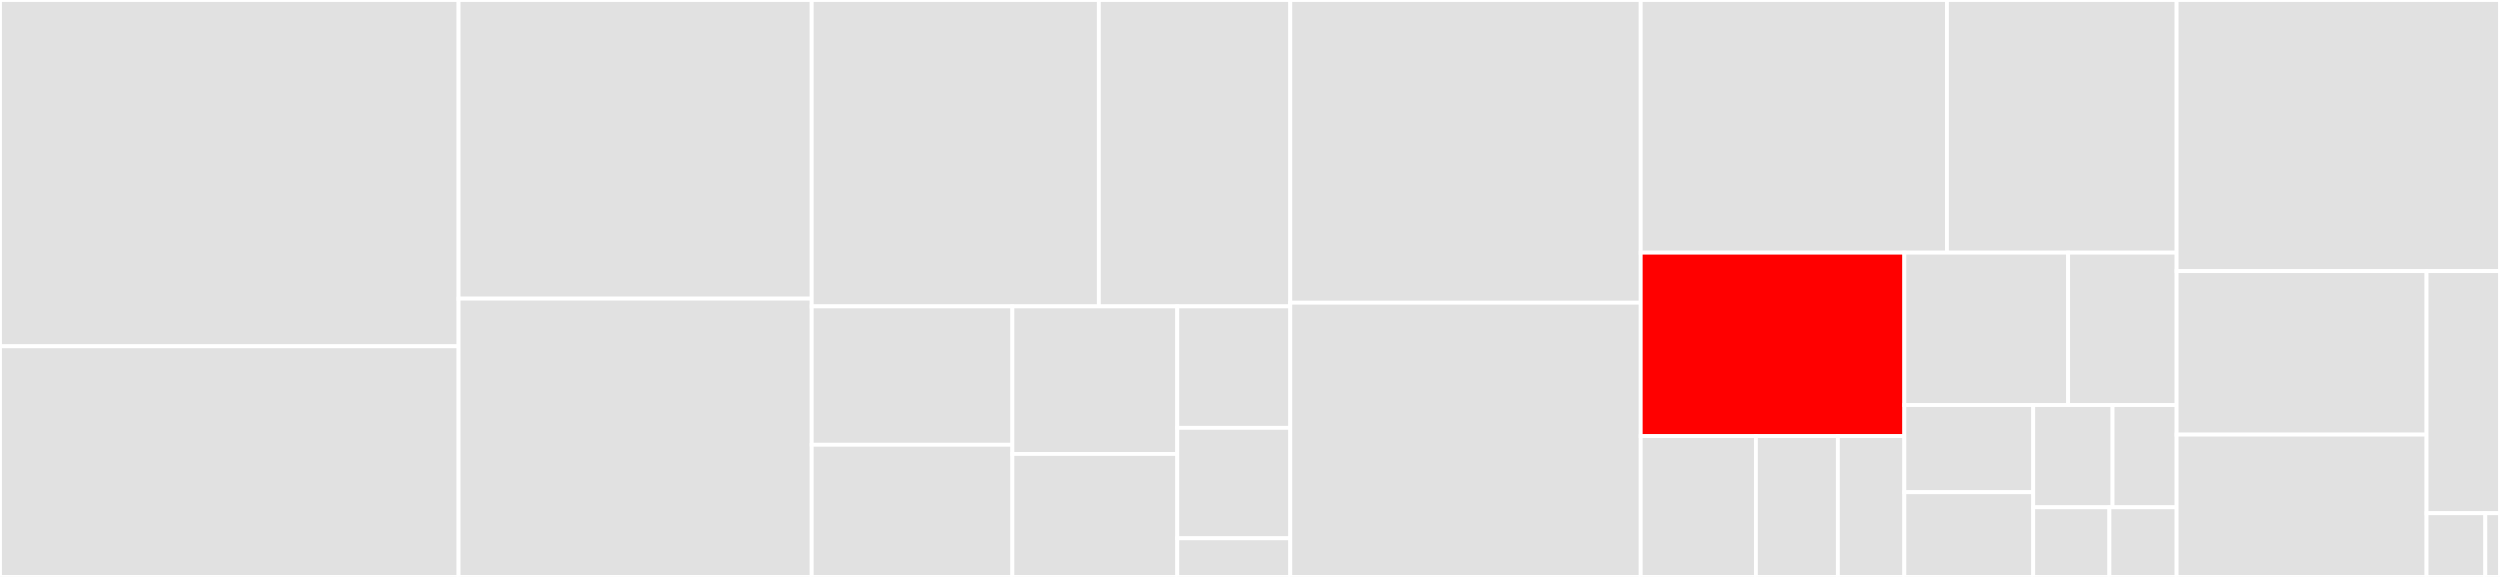 <svg baseProfile="full" width="650" height="150" viewBox="0 0 650 150" version="1.1"
xmlns="http://www.w3.org/2000/svg" xmlns:ev="http://www.w3.org/2001/xml-events"
xmlns:xlink="http://www.w3.org/1999/xlink">

<rect x="0" y="0" width="650" height="150" fill="#333333" stroke="none"/>

<style>rect.s{mask:url(#mask);}</style>
<defs>
  <pattern id="white" width="4" height="4" patternUnits="userSpaceOnUse" patternTransform="rotate(45)">
    <rect width="2" height="2" transform="translate(0,0)" fill="white"></rect>
  </pattern>
  <mask id="mask">
    <rect x="0" y="0" width="100%" height="100%" fill="url(#white)"></rect>
  </mask>
</defs>

<rect x="0" y="0" width="119.23" height="90.035" fill="#e1e1e1" stroke="white" stroke-width="1" class=" tooltipped" data-content="learner/learnerND.py"><title>learner/learnerND.py</title></rect>
<rect x="0" y="90.035" width="119.23" height="59.965" fill="#e1e1e1" stroke="white" stroke-width="1" class=" tooltipped" data-content="learner/learner1D.py"><title>learner/learner1D.py</title></rect>
<rect x="119.23" y="0" width="91.813" height="77.642" fill="#e1e1e1" stroke="white" stroke-width="1" class=" tooltipped" data-content="learner/triangulation.py"><title>learner/triangulation.py</title></rect>
<rect x="119.23" y="77.642" width="91.813" height="72.358" fill="#e1e1e1" stroke="white" stroke-width="1" class=" tooltipped" data-content="learner/integrator_learner.py"><title>learner/integrator_learner.py</title></rect>
<rect x="211.043" y="0" width="74.659" height="79.661" fill="#e1e1e1" stroke="white" stroke-width="1" class=" tooltipped" data-content="learner/learner2D.py"><title>learner/learner2D.py</title></rect>
<rect x="285.702" y="0" width="49.773" height="79.661" fill="#e1e1e1" stroke="white" stroke-width="1" class=" tooltipped" data-content="learner/balancing_learner.py"><title>learner/balancing_learner.py</title></rect>
<rect x="211.043" y="79.661" width="52.172" height="35.978" fill="#e1e1e1" stroke="white" stroke-width="1" class=" tooltipped" data-content="learner/average_learner.py"><title>learner/average_learner.py</title></rect>
<rect x="211.043" y="115.639" width="52.172" height="34.361" fill="#e1e1e1" stroke="white" stroke-width="1" class=" tooltipped" data-content="learner/integrator_coeffs.py"><title>learner/integrator_coeffs.py</title></rect>
<rect x="263.214" y="79.661" width="42.877" height="38.367" fill="#e1e1e1" stroke="white" stroke-width="1" class=" tooltipped" data-content="learner/sequence_learner.py"><title>learner/sequence_learner.py</title></rect>
<rect x="263.214" y="118.028" width="42.877" height="31.972" fill="#e1e1e1" stroke="white" stroke-width="1" class=" tooltipped" data-content="learner/skopt_learner.py"><title>learner/skopt_learner.py</title></rect>
<rect x="306.091" y="79.661" width="29.384" height="31.581" fill="#e1e1e1" stroke="white" stroke-width="1" class=" tooltipped" data-content="learner/base_learner.py"><title>learner/base_learner.py</title></rect>
<rect x="306.091" y="111.242" width="29.384" height="28.71" fill="#e1e1e1" stroke="white" stroke-width="1" class=" tooltipped" data-content="learner/data_saver.py"><title>learner/data_saver.py</title></rect>
<rect x="306.091" y="139.952" width="29.384" height="10.048" fill="#e1e1e1" stroke="white" stroke-width="1" class=" tooltipped" data-content="learner/__init__.py"><title>learner/__init__.py</title></rect>
<rect x="335.475" y="0" width="91.11" height="78.704" fill="#e1e1e1" stroke="white" stroke-width="1" class=" tooltipped" data-content="tests/algorithm_4.py"><title>tests/algorithm_4.py</title></rect>
<rect x="335.475" y="78.704" width="91.11" height="71.296" fill="#e1e1e1" stroke="white" stroke-width="1" class=" tooltipped" data-content="tests/test_learners.py"><title>tests/test_learners.py</title></rect>
<rect x="426.584" y="0" width="79.621" height="65.691" fill="#e1e1e1" stroke="white" stroke-width="1" class=" tooltipped" data-content="tests/test_learner1d.py"><title>tests/test_learner1d.py</title></rect>
<rect x="506.205" y="0" width="59.715" height="65.691" fill="#e1e1e1" stroke="white" stroke-width="1" class=" tooltipped" data-content="tests/test_triangulation.py"><title>tests/test_triangulation.py</title></rect>
<rect x="426.584" y="65.691" width="68.542" height="47.693" fill="red" stroke="white" stroke-width="1" class=" tooltipped" data-content="tests/test_cquad.py"><title>tests/test_cquad.py</title></rect>
<rect x="426.584" y="113.384" width="29.951" height="36.616" fill="#e1e1e1" stroke="white" stroke-width="1" class=" tooltipped" data-content="tests/unit/test_triangulation.py"><title>tests/unit/test_triangulation.py</title></rect>
<rect x="456.536" y="113.384" width="21.311" height="36.616" fill="#e1e1e1" stroke="white" stroke-width="1" class=" tooltipped" data-content="tests/unit/test_learnernd_integration.py"><title>tests/unit/test_learnernd_integration.py</title></rect>
<rect x="477.847" y="113.384" width="17.28" height="36.616" fill="#e1e1e1" stroke="white" stroke-width="1" class=" tooltipped" data-content="tests/unit/test_learnernd.py"><title>tests/unit/test_learnernd.py</title></rect>
<rect x="495.127" y="65.691" width="42.583" height="39.622" fill="#e1e1e1" stroke="white" stroke-width="1" class=" tooltipped" data-content="tests/test_runner.py"><title>tests/test_runner.py</title></rect>
<rect x="537.709" y="65.691" width="28.211" height="39.622" fill="#e1e1e1" stroke="white" stroke-width="1" class=" tooltipped" data-content="tests/test_pickling.py"><title>tests/test_pickling.py</title></rect>
<rect x="495.127" y="105.313" width="33.509" height="22.658" fill="#e1e1e1" stroke="white" stroke-width="1" class=" tooltipped" data-content="tests/test_average_learner.py"><title>tests/test_average_learner.py</title></rect>
<rect x="495.127" y="127.971" width="33.509" height="22.029" fill="#e1e1e1" stroke="white" stroke-width="1" class=" tooltipped" data-content="tests/test_balancing_learner.py"><title>tests/test_balancing_learner.py</title></rect>
<rect x="528.636" y="105.313" width="20.626" height="26.586" fill="#e1e1e1" stroke="white" stroke-width="1" class=" tooltipped" data-content="tests/test_learnernd.py"><title>tests/test_learnernd.py</title></rect>
<rect x="549.261" y="105.313" width="16.659" height="26.586" fill="#e1e1e1" stroke="white" stroke-width="1" class=" tooltipped" data-content="tests/test_skopt_learner.py"><title>tests/test_skopt_learner.py</title></rect>
<rect x="528.636" y="131.899" width="19.807" height="18.101" fill="#e1e1e1" stroke="white" stroke-width="1" class=" tooltipped" data-content="tests/test_sequence_learner.py"><title>tests/test_sequence_learner.py</title></rect>
<rect x="548.443" y="131.899" width="17.477" height="18.101" fill="#e1e1e1" stroke="white" stroke-width="1" class=" tooltipped" data-content="tests/test_notebook_integration.py"><title>tests/test_notebook_integration.py</title></rect>
<rect x="565.92" y="0" width="84.08" height="70.485" fill="#e1e1e1" stroke="white" stroke-width="1" class=" tooltipped" data-content="runner.py"><title>runner.py</title></rect>
<rect x="565.92" y="70.485" width="64.983" height="42.516" fill="#e1e1e1" stroke="white" stroke-width="1" class=" tooltipped" data-content="notebook_integration.py"><title>notebook_integration.py</title></rect>
<rect x="565.92" y="113.001" width="64.983" height="36.999" fill="#e1e1e1" stroke="white" stroke-width="1" class=" tooltipped" data-content="_version.py"><title>_version.py</title></rect>
<rect x="630.903" y="70.485" width="19.097" height="62.949" fill="#e1e1e1" stroke="white" stroke-width="1" class=" tooltipped" data-content="utils.py"><title>utils.py</title></rect>
<rect x="630.903" y="133.434" width="15.278" height="16.566" fill="#e1e1e1" stroke="white" stroke-width="1" class=" tooltipped" data-content="__init__.py"><title>__init__.py</title></rect>
<rect x="646.181" y="133.434" width="3.819" height="16.566" fill="#e1e1e1" stroke="white" stroke-width="1" class=" tooltipped" data-content="_static_version.py"><title>_static_version.py</title></rect>
</svg>